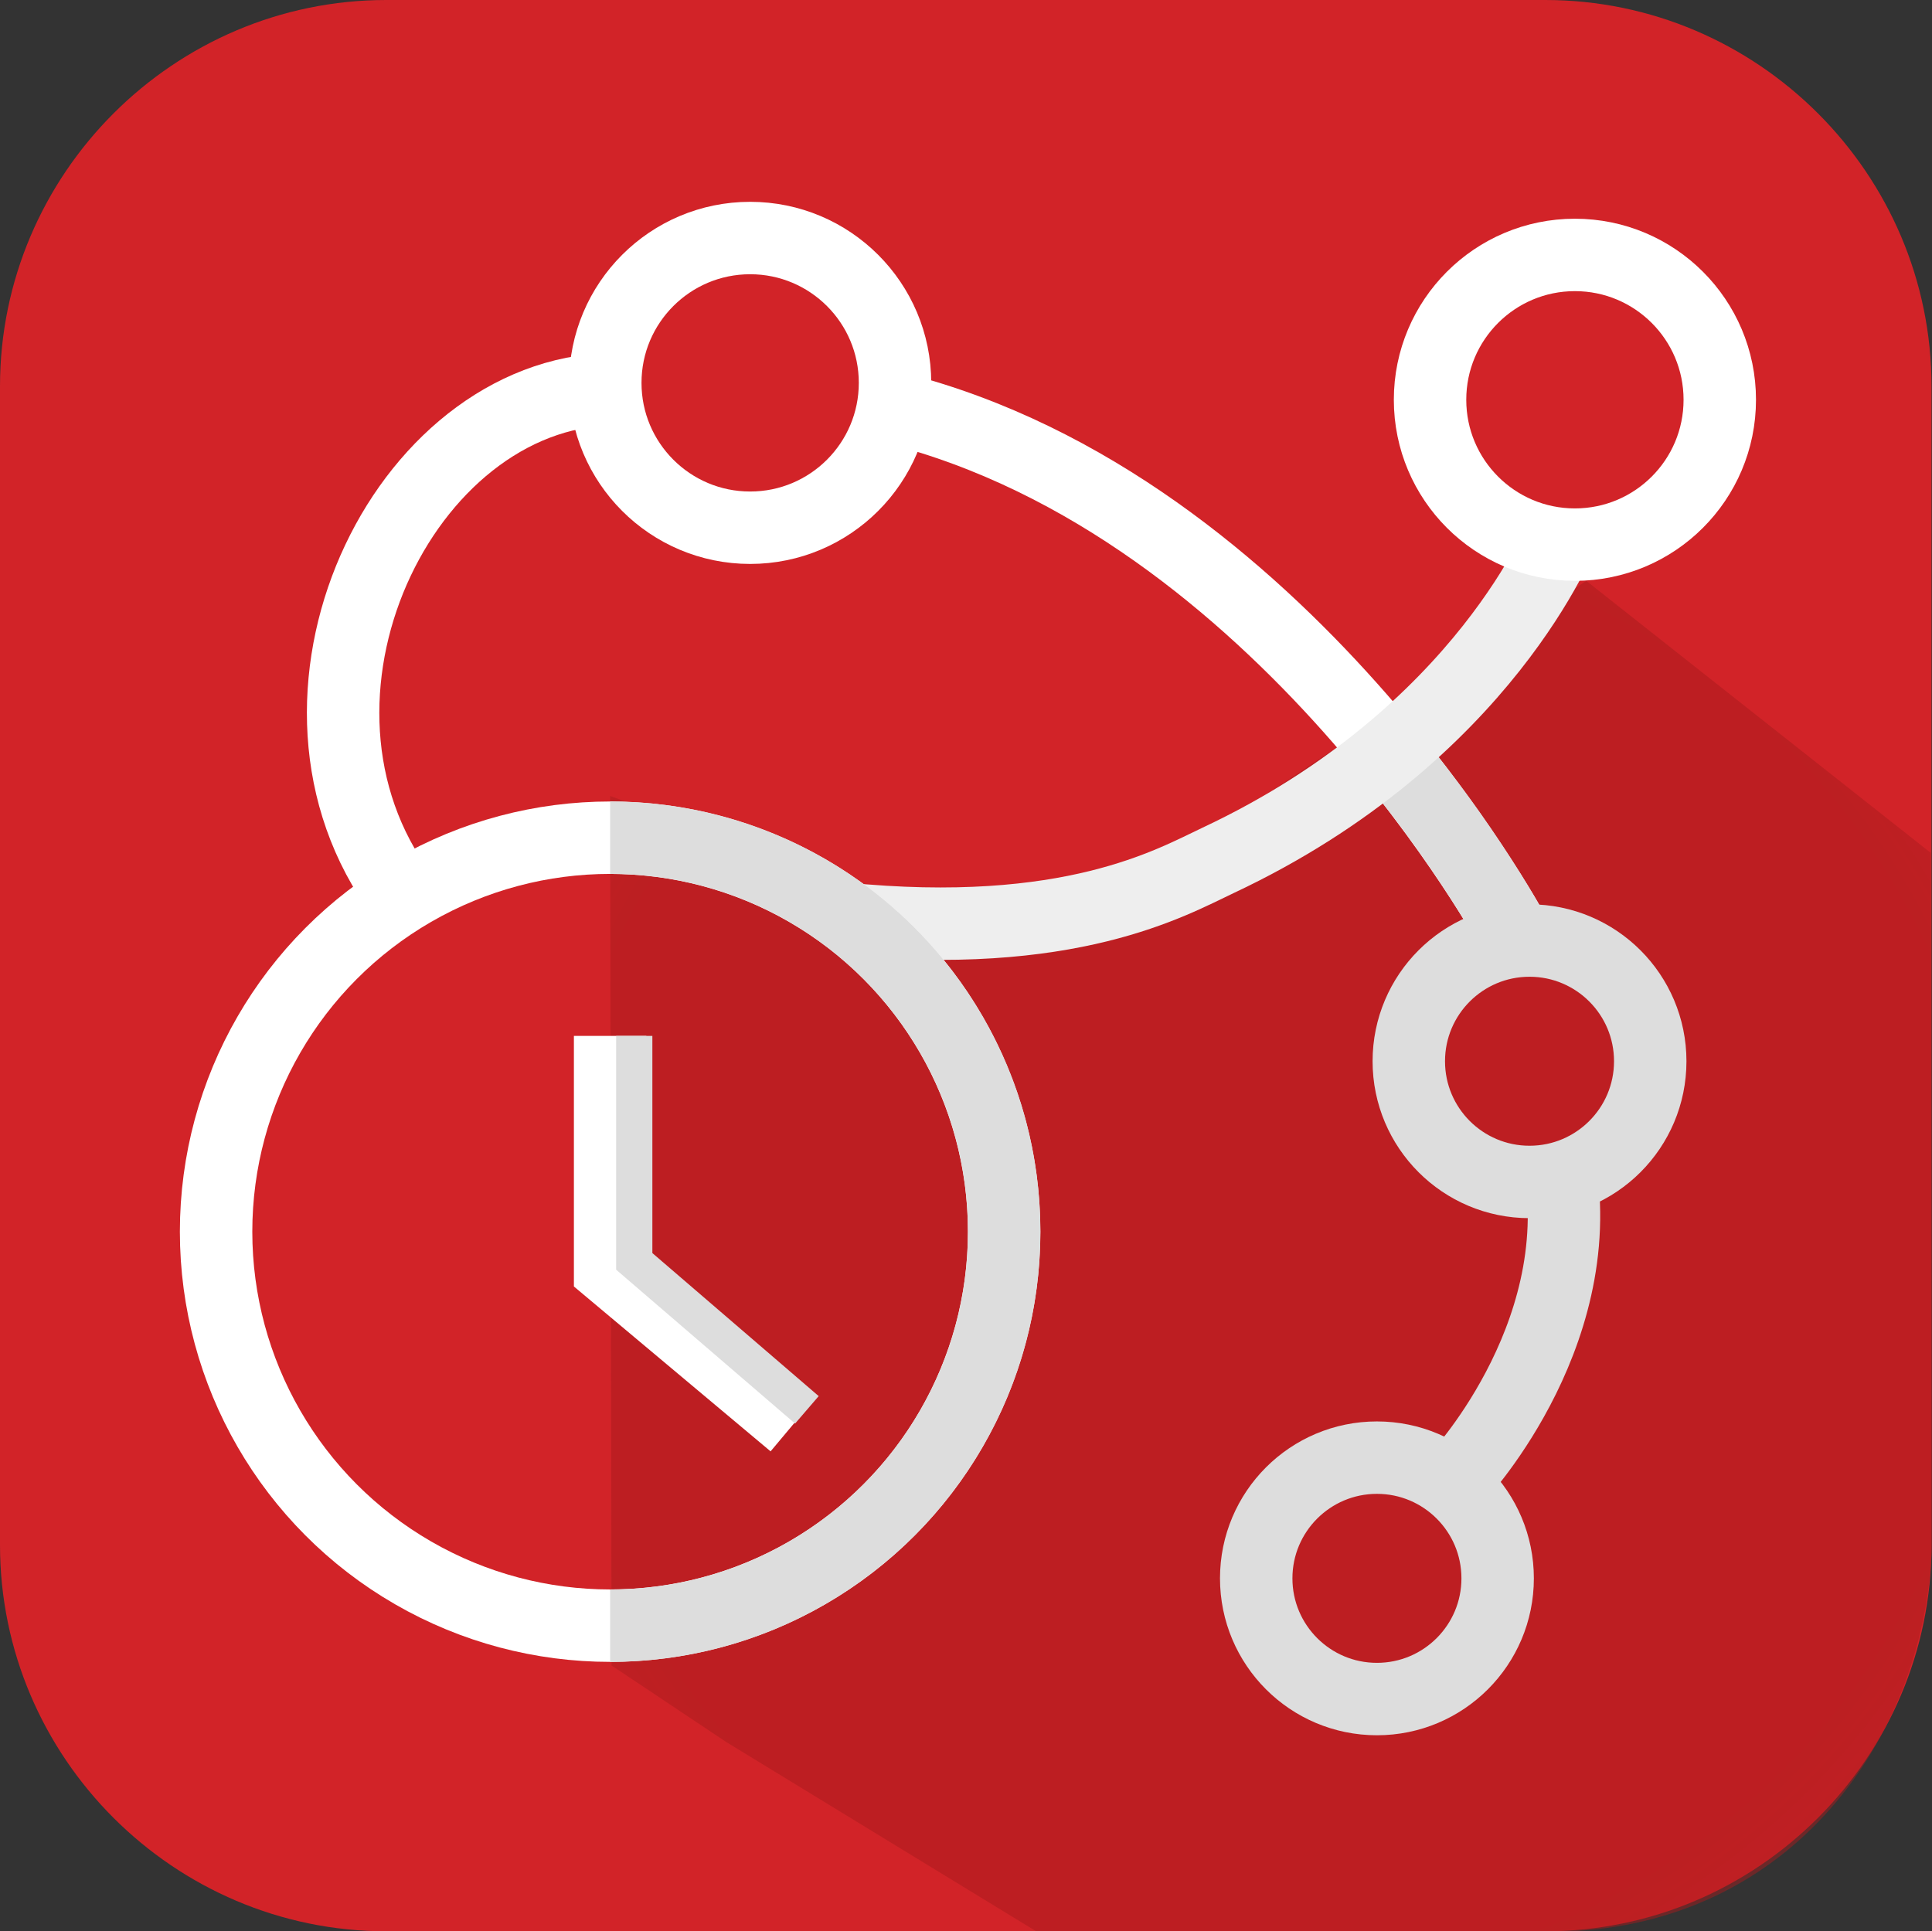 <?xml version="1.0" encoding="UTF-8"?>
<svg id="Layer_2" data-name="Layer 2" xmlns="http://www.w3.org/2000/svg" xmlns:xlink="http://www.w3.org/1999/xlink" viewBox="0 0 80.02 80">
  <rect x="0" y="0" width="80.02" height="80" fill="#333333" stroke="none"/>
  <defs>
    <style>
      .cls-1 {
        stroke: #eee;
      }

      .cls-1, .cls-2, .cls-3 {
        stroke-width: 3px;
      }

      .cls-1, .cls-2, .cls-3, .cls-4 {
        fill: none;
        stroke-miterlimit: 10;
      }

      .cls-2 {
        stroke: #fff;
      }

      .cls-5 {
        fill: #d22328;
      }

      .cls-5, .cls-6 {
        stroke-width: 0px;
      }

      .cls-3, .cls-4 {
        stroke: #ddd;
      }

      .cls-6 {
        fill: url(#radial-gradient);
      }

      .cls-4 {
        stroke-width: 1.5px;
      }
    </style>
    <radialGradient id="radial-gradient" cx="52.64" cy="52.03" fx="52.64" fy="52.03" r="96.96" gradientUnits="userSpaceOnUse">
      <stop offset=".31" stop-color="#a7191c" stop-opacity=".5"/>
      <stop offset=".51" stop-color="#bb2328" stop-opacity=".33"/>
      <stop offset=".71" stop-color="#cc2029" stop-opacity=".15"/>
      <stop offset=".89" stop-color="#d12528" stop-opacity="0"/>
    </radialGradient>
  </defs>
  <g id="Layer_1-2" data-name="Layer 1">
    <path class="cls-5" d="M64,80H16c-8.8,0-16-7.2-16-16V16C0,7.2,7.2,0,16,0h48c8.8,0,16,7.2,16,16v48c0,8.8-7.2,16-16,16Z"/>
    <path class="cls-6" d="M25.27,32.97l17.45,6.43,22.98-15.34,14.27,11.27.06,28.49c-.19,7.82-5.47,15.63-14.79,16.17h-22.34s-12.82-7.83-12.82-7.83l-4.75-3.17"/>
    <g>
      <path class="cls-2" d="M37.07,16.9c16.09,4.08,25.62,21.74,25.62,21.74"/>
      <circle class="cls-3" cx="57.03" cy="65.38" r="5"/>
      <circle class="cls-2" cx="31.07" cy="15.86" r="6"/>
      <path class="cls-2" d="M16.38,36.7c-5.68-8.29.62-20.81,9.37-20.58"/>
      <path class="cls-3" d="M64.44,47.48c1.77,7.42-4,13.62-4,13.62"/>
      <circle class="cls-3" cx="63.35" cy="43.96" r="5"/>
      <path class="cls-3" d="M58.2,32.03c2.83,3.54,4.49,6.62,4.49,6.62"/>
      <path class="cls-1" d="M64.75,21.99s-3.21,8.44-14.3,13.65c-1.93.91-6.14,3.35-15.54,2.41"/>
      <g>
        <circle class="cls-2" cx="25.27" cy="51.02" r="16.32"/>
        <polyline class="cls-2" points="25.27 42.91 25.27 52.59 32.88 58.97"/>
        <polyline class="cls-4" points="26.27 42.91 26.27 52.25 33.42 58.4"/>
        <path class="cls-3" d="M25.27,34.7c9.02,0,16.32,7.31,16.32,16.32s-7.31,16.32-16.32,16.32"/>
      </g>
      <circle class="cls-2" cx="65.23" cy="16.56" r="6"/>
    </g>
  </g>
</svg>